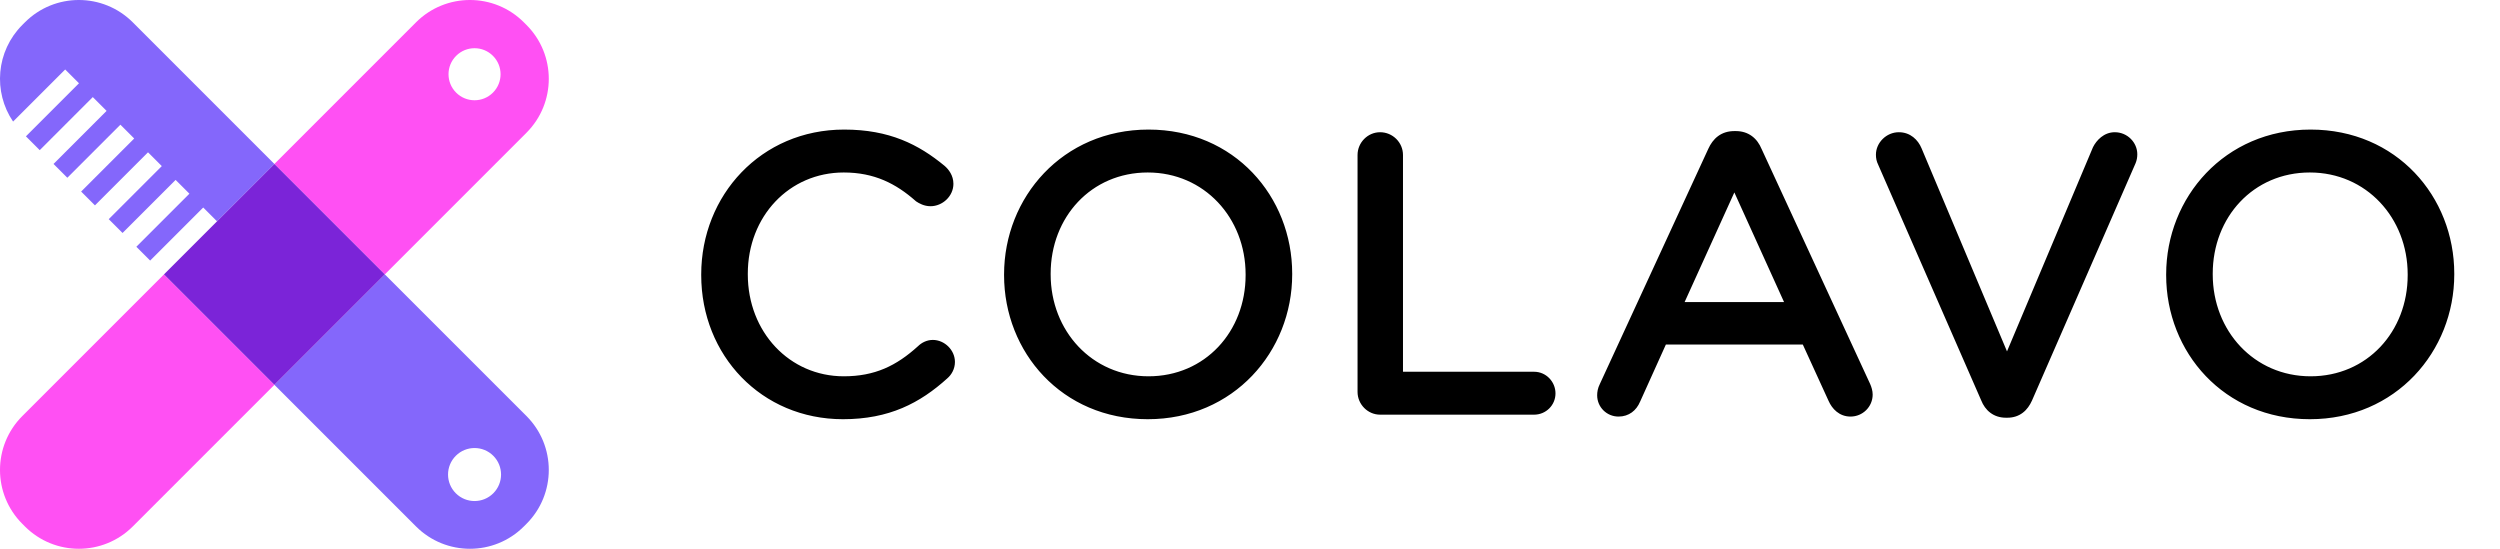 <svg width="164" height="36" viewBox="0 0 164 36" fill="none" xmlns="http://www.w3.org/2000/svg">
<path fill-rule="evenodd" clip-rule="evenodd" d="M55.35 25.185C57.531 25.185 59.061 24.44 60.565 23.073C60.715 22.922 60.941 22.799 61.192 22.799C61.693 22.799 62.144 23.246 62.144 23.743C62.144 24.042 61.995 24.291 61.819 24.44C60.089 26.006 58.184 27 55.3 27C50.236 27 46.5 23.047 46.5 18.05V18.001C46.5 13.077 50.21 9 55.376 9C58.208 9 60.014 9.92 61.643 11.262C61.843 11.437 62.044 11.71 62.044 12.058C62.044 12.58 61.567 13.028 61.041 13.028C60.766 13.028 60.539 12.903 60.389 12.803C59.036 11.611 57.507 10.815 55.35 10.815C51.465 10.815 48.556 13.948 48.556 17.951V18.001C48.556 22.028 51.489 25.185 55.35 25.185ZM82.212 18.001C82.212 14.047 79.304 10.815 75.292 10.815C71.281 10.815 68.423 13.997 68.423 17.951V18.001C68.423 21.953 71.331 25.185 75.342 25.185C79.353 25.185 82.212 22.003 82.212 18.05V18.001ZM75.292 27C69.952 27 66.367 22.849 66.367 18.05V18.001C66.367 13.202 70.002 9 75.342 9C80.683 9 84.268 13.152 84.268 17.951V18.001C84.268 22.799 80.633 27 75.292 27ZM100.637 26.702H90.533C90.007 26.702 89.555 26.255 89.555 25.707V10.168C89.555 9.622 90.007 9.174 90.533 9.174C91.085 9.174 91.536 9.622 91.536 10.168V24.887H100.637C101.139 24.887 101.54 25.31 101.54 25.806C101.54 26.304 101.139 26.702 100.637 26.702ZM113.773 11.412L109.736 20.314H117.809L113.773 11.412ZM121.394 26.827C120.919 26.827 120.591 26.502 120.417 26.106L118.586 22.102H108.958L107.129 26.155C106.953 26.578 106.626 26.827 106.176 26.827C105.674 26.827 105.274 26.429 105.274 25.932C105.274 25.782 105.298 25.608 105.399 25.41L112.519 9.97C112.769 9.424 113.146 9.099 113.773 9.099H113.873C114.475 9.099 114.876 9.424 115.101 9.97L122.221 25.384C122.297 25.559 122.347 25.732 122.347 25.882C122.347 26.404 121.921 26.827 121.394 26.827ZM132.837 26.081C132.613 26.578 132.261 26.902 131.685 26.902H131.584C131.007 26.902 130.631 26.578 130.432 26.081L123.661 10.591C123.587 10.442 123.561 10.317 123.561 10.144C123.561 9.647 124.013 9.174 124.564 9.174C125.066 9.174 125.417 9.498 125.592 9.92L131.659 24.34L137.752 9.871C137.927 9.522 138.279 9.174 138.73 9.174C139.281 9.174 139.707 9.622 139.707 10.119C139.707 10.267 139.683 10.393 139.632 10.516L132.837 26.081ZM158.444 18.001C158.444 14.047 155.536 10.815 151.524 10.815C147.514 10.815 144.655 13.997 144.655 17.951V18.001C144.655 21.953 147.564 25.185 151.574 25.185C155.586 25.185 158.444 22.003 158.444 18.05V18.001ZM151.525 27C146.184 27 142.6 22.849 142.6 18.05V18.001C142.6 13.202 146.235 9 151.574 9C156.915 9 160.5 13.152 160.5 17.951V18.001C160.5 22.799 156.866 27 151.525 27Z" fill="black"/>
<path d="M60.565 23.073L60.901 23.443L60.911 23.435L60.92 23.426L60.565 23.073ZM61.819 24.44L61.496 24.058L61.489 24.064L61.483 24.069L61.819 24.44ZM61.643 11.262L61.97 10.885L61.961 10.877L61.643 11.262ZM60.389 12.803L60.059 13.178L60.084 13.201L60.112 13.22L60.389 12.803ZM91.536 24.887H91.036V25.387H91.536V24.887ZM113.773 11.412L114.229 11.206L113.773 10.202L113.318 11.206L113.773 11.412ZM109.736 20.314L109.281 20.107L108.96 20.814H109.736V20.314ZM117.809 20.314V20.814H118.585L118.264 20.107L117.809 20.314ZM120.417 26.106L120.875 25.905L120.872 25.898L120.417 26.106ZM118.586 22.102L119.041 21.894L118.907 21.602H118.586V22.102ZM108.958 22.102V21.602H108.635L108.502 21.897L108.958 22.102ZM107.129 26.155L106.673 25.95L106.67 25.956L106.668 25.963L107.129 26.155ZM105.399 25.41L105.845 25.637L105.849 25.628L105.853 25.619L105.399 25.41ZM112.519 9.97L112.973 10.179L112.973 10.178L112.519 9.97ZM115.101 9.97L114.638 10.16L114.643 10.17L114.647 10.18L115.101 9.97ZM122.221 25.384L122.68 25.185L122.675 25.175L122.221 25.384ZM132.837 26.081L133.293 26.287L133.296 26.281L132.837 26.081ZM130.432 26.081L130.896 25.895L130.893 25.888L130.89 25.881L130.432 26.081ZM123.661 10.591L124.12 10.391L124.114 10.379L124.108 10.367L123.661 10.591ZM125.592 9.92L125.131 10.112L125.132 10.114L125.592 9.92ZM131.659 24.34L131.198 24.534L131.659 25.629L132.12 24.534L131.659 24.34ZM137.752 9.871L137.305 9.647L137.298 9.662L137.291 9.677L137.752 9.871ZM139.632 10.516L140.09 10.716L140.095 10.705L139.632 10.516ZM55.35 25.685C57.678 25.685 59.323 24.878 60.901 23.443L60.229 22.703C58.799 24.002 57.385 24.685 55.35 24.685V25.685ZM60.92 23.426C60.999 23.346 61.103 23.299 61.192 23.299V22.299C60.779 22.299 60.432 22.498 60.211 22.721L60.92 23.426ZM61.192 23.299C61.421 23.299 61.644 23.527 61.644 23.743H62.644C62.644 22.966 61.965 22.299 61.192 22.299V23.299ZM61.644 23.743C61.644 23.873 61.578 23.989 61.496 24.058L62.142 24.821C62.411 24.593 62.644 24.212 62.644 23.743H61.644ZM61.483 24.069C59.828 25.567 58.038 26.5 55.3 26.5V27.5C58.329 27.5 60.35 26.444 62.154 24.811L61.483 24.069ZM55.3 26.5C50.525 26.5 47 22.784 47 18.05H46C46 23.309 49.946 27.5 55.3 27.5V26.5ZM47 18.05V18.001H46V18.05H47ZM47 18.001C47 13.335 50.504 9.5 55.376 9.5V8.5C49.916 8.5 46 12.819 46 18.001H47ZM55.376 9.5C58.071 9.5 59.768 10.365 61.325 11.648L61.961 10.877C60.26 9.475 58.345 8.5 55.376 8.5V9.5ZM61.315 11.64C61.458 11.764 61.544 11.912 61.544 12.058H62.544C62.544 11.508 62.229 11.109 61.97 10.885L61.315 11.64ZM61.544 12.058C61.544 12.284 61.312 12.528 61.041 12.528V13.528C61.823 13.528 62.544 12.876 62.544 12.058H61.544ZM61.041 12.528C60.915 12.528 60.79 12.47 60.666 12.387L60.112 13.22C60.289 13.337 60.617 13.528 61.041 13.528V12.528ZM60.72 12.428C59.297 11.175 57.655 10.315 55.35 10.315V11.315C57.358 11.315 58.774 12.047 60.059 13.178L60.72 12.428ZM55.35 10.315C51.162 10.315 48.056 13.7 48.056 17.951H49.056C49.056 14.198 51.767 11.315 55.35 11.315V10.315ZM48.056 17.951V18.001H49.056V17.951H48.056ZM48.056 18.001C48.056 22.275 51.185 25.685 55.35 25.685V24.685C51.794 24.685 49.056 21.781 49.056 18.001H48.056ZM82.712 18.001C82.712 13.798 79.607 10.315 75.292 10.315V11.315C79.001 11.315 81.712 14.295 81.712 18.001H82.712ZM75.292 10.315C70.977 10.315 67.923 13.749 67.923 17.951H68.923C68.923 14.245 71.584 11.315 75.292 11.315V10.315ZM67.923 17.951V18.001H68.923V17.951H67.923ZM67.923 18.001C67.923 22.202 71.027 25.685 75.342 25.685V24.685C71.634 24.685 68.923 21.705 68.923 18.001H67.923ZM75.342 25.685C79.657 25.685 82.712 22.251 82.712 18.05H81.712C81.712 21.755 79.05 24.685 75.342 24.685V25.685ZM82.712 18.05V18.001H81.712V18.05H82.712ZM75.292 26.5C70.249 26.5 66.867 22.595 66.867 18.05H65.867C65.867 23.103 69.654 27.5 75.292 27.5V26.5ZM66.867 18.05V18.001H65.867V18.05H66.867ZM66.867 18.001C66.867 13.456 70.3 9.5 75.342 9.5V8.5C69.705 8.5 65.867 12.948 65.867 18.001H66.867ZM75.342 9.5C80.385 9.5 83.768 13.406 83.768 17.951H84.768C84.768 12.898 80.98 8.5 75.342 8.5V9.5ZM83.768 17.951V18.001H84.768V17.951H83.768ZM83.768 18.001C83.768 22.545 80.335 26.5 75.292 26.5V27.5C80.93 27.5 84.768 23.053 84.768 18.001H83.768ZM100.637 26.202H90.533V27.202H100.637V26.202ZM90.533 26.202C90.287 26.202 90.055 25.983 90.055 25.707H89.055C89.055 26.526 89.726 27.202 90.533 27.202V26.202ZM90.055 25.707V10.168H89.055V25.707H90.055ZM90.055 10.168C90.055 9.894 90.287 9.674 90.533 9.674V8.674C89.726 8.674 89.055 9.35 89.055 10.168H90.055ZM90.533 9.674C90.812 9.674 91.036 9.902 91.036 10.168H92.036C92.036 9.343 91.358 8.674 90.533 8.674V9.674ZM91.036 10.168V24.887H92.036V10.168H91.036ZM91.536 25.387H100.637V24.387H91.536V25.387ZM100.637 25.387C100.849 25.387 101.04 25.572 101.04 25.806H102.04C102.04 25.048 101.428 24.387 100.637 24.387V25.387ZM101.04 25.806C101.04 26.024 100.866 26.202 100.637 26.202V27.202C101.411 27.202 102.04 26.584 102.04 25.806H101.04ZM113.318 11.206L109.281 20.107L110.191 20.52L114.229 11.619L113.318 11.206ZM109.736 20.814H117.809V19.814H109.736V20.814ZM118.264 20.107L114.229 11.206L113.318 11.619L117.353 20.52L118.264 20.107ZM121.394 26.327C121.189 26.327 121.003 26.196 120.875 25.905L119.959 26.307C120.18 26.809 120.649 27.327 121.394 27.327V26.327ZM120.872 25.898L119.041 21.894L118.131 22.31L119.962 26.314L120.872 25.898ZM118.586 21.602H108.958V22.602H118.586V21.602ZM108.502 21.897L106.673 25.95L107.585 26.361L109.414 22.308L108.502 21.897ZM106.668 25.963C106.558 26.226 106.396 26.327 106.176 26.327V27.327C106.856 27.327 107.348 26.928 107.59 26.348L106.668 25.963ZM106.176 26.327C105.947 26.327 105.774 26.149 105.774 25.932H104.774C104.774 26.708 105.401 27.327 106.176 27.327V26.327ZM105.774 25.932C105.774 25.844 105.786 25.751 105.845 25.637L104.953 25.183C104.81 25.466 104.774 25.72 104.774 25.932H105.774ZM105.853 25.619L112.973 10.179L112.065 9.761L104.945 25.201L105.853 25.619ZM112.973 10.178C113.076 9.955 113.186 9.816 113.3 9.733C113.407 9.654 113.552 9.599 113.773 9.599V8.599C113.367 8.599 113.009 8.706 112.709 8.926C112.415 9.142 112.212 9.439 112.064 9.762L112.973 10.178ZM113.773 9.599H113.873V8.599H113.773V9.599ZM113.873 9.599C114.079 9.599 114.224 9.653 114.333 9.733C114.446 9.816 114.552 9.951 114.638 10.16L115.563 9.78C115.425 9.443 115.218 9.142 114.924 8.926C114.626 8.708 114.269 8.599 113.873 8.599V9.599ZM114.647 10.18L121.767 25.594L122.675 25.175L115.555 9.76L114.647 10.18ZM121.763 25.584C121.827 25.732 121.847 25.832 121.847 25.882H122.847C122.847 25.632 122.767 25.385 122.68 25.185L121.763 25.584ZM121.847 25.882C121.847 26.124 121.649 26.327 121.394 26.327V27.327C122.193 27.327 122.847 26.684 122.847 25.882H121.847ZM132.382 25.875C132.292 26.074 132.192 26.202 132.09 26.28C131.995 26.352 131.871 26.402 131.685 26.402V27.402C132.074 27.402 132.415 27.29 132.696 27.075C132.97 26.867 133.158 26.584 133.293 26.287L132.382 25.875ZM131.685 26.402H131.584V27.402H131.685V26.402ZM131.584 26.402C131.395 26.402 131.264 26.351 131.166 26.277C131.064 26.201 130.969 26.078 130.896 25.895L129.968 26.267C130.093 26.58 130.286 26.868 130.567 27.078C130.851 27.291 131.197 27.402 131.584 27.402V26.402ZM130.89 25.881L124.12 10.391L123.203 10.791L129.974 26.281L130.89 25.881ZM124.108 10.367C124.073 10.297 124.061 10.25 124.061 10.144H123.061C123.061 10.384 123.1 10.588 123.215 10.816L124.108 10.367ZM124.061 10.144C124.061 9.927 124.285 9.674 124.564 9.674V8.674C123.74 8.674 123.061 9.367 123.061 10.144H124.061ZM124.564 9.674C124.81 9.674 125.009 9.82 125.131 10.112L126.054 9.728C125.824 9.175 125.322 8.674 124.564 8.674V9.674ZM125.132 10.114L131.198 24.534L132.12 24.146L126.053 9.726L125.132 10.114ZM132.12 24.534L138.213 10.065L137.291 9.677L131.198 24.146L132.12 24.534ZM138.199 10.095C138.333 9.828 138.548 9.674 138.73 9.674V8.674C138.009 8.674 137.522 9.215 137.305 9.647L138.199 10.095ZM138.73 9.674C139.008 9.674 139.207 9.902 139.207 10.119H140.207C140.207 9.343 139.554 8.674 138.73 8.674V9.674ZM139.207 10.119C139.207 10.206 139.194 10.267 139.169 10.327L140.095 10.705C140.171 10.519 140.207 10.329 140.207 10.119H139.207ZM139.174 10.316L132.379 25.881L133.296 26.281L140.09 10.716L139.174 10.316ZM158.944 18.001C158.944 13.798 155.84 10.315 151.524 10.315V11.315C155.233 11.315 157.944 14.295 157.944 18.001H158.944ZM151.524 10.315C147.211 10.315 144.155 13.749 144.155 17.951H145.155C145.155 14.245 147.817 11.315 151.524 11.315V10.315ZM144.155 17.951V18.001H145.155V17.951H144.155ZM144.155 18.001C144.155 22.202 147.26 25.685 151.574 25.685V24.685C147.867 24.685 145.155 21.705 145.155 18.001H144.155ZM151.574 25.685C155.889 25.685 158.944 22.251 158.944 18.05H157.944C157.944 21.755 155.282 24.685 151.574 24.685V25.685ZM158.944 18.05V18.001H157.944V18.05H158.944ZM151.525 26.5C146.482 26.5 143.1 22.595 143.1 18.05H142.1C142.1 23.103 145.887 27.5 151.525 27.5V26.5ZM143.1 18.05V18.001H142.1V18.05H143.1ZM143.1 18.001C143.1 13.456 146.533 9.5 151.574 9.5V8.5C145.938 8.5 142.1 12.948 142.1 18.001H143.1ZM151.574 9.5C156.617 9.5 160 13.406 160 17.951H161C161 12.898 157.213 8.5 151.574 8.5V9.5ZM160 17.951V18.001H161V17.951H160ZM160 18.001C160 22.545 156.568 26.5 151.525 26.5V27.5C157.163 27.5 161 23.053 161 18.001H160Z" fill="black"/>
<path fill-rule="evenodd" clip-rule="evenodd" d="M32.36 32.359C31.68 33.038 30.58 33.038 29.901 32.359C29.222 31.68 29.222 30.579 29.901 29.9C30.58 29.221 31.68 29.221 32.36 29.9C33.039 30.579 33.039 31.68 32.36 32.359ZM25.244 18L18 25.244L27.291 34.535C29.244 36.488 32.412 36.489 34.365 34.535L34.535 34.365C36.489 32.412 36.489 29.245 34.535 27.291L25.244 18Z" fill="#8467FB"/>
<path fill-rule="evenodd" clip-rule="evenodd" d="M18 10.756L8.71 1.465C6.756 -0.488 3.588 -0.489 1.635 1.465L1.465 1.635C-0.259 3.359 -0.462 6.029 0.858 7.975L4.276 4.558L5.181 5.463L1.7 8.944L2.606 9.85L6.087 6.369L6.992 7.274L3.511 10.755L4.417 11.661L7.898 8.18L8.803 9.085L5.322 12.566L6.228 13.472L9.709 9.991L10.614 10.896L7.133 14.377L8.039 15.283L11.52 11.802L12.425 12.707L8.944 16.188L9.85 17.094L13.331 13.613L14.236 14.518" fill="#8467FB"/>
<path fill-rule="evenodd" clip-rule="evenodd" d="M1.466 27.291C-0.489 29.245 -0.488 32.412 1.465 34.365L1.635 34.535C3.589 36.489 6.756 36.488 8.71 34.535L18 25.244L10.756 18L1.466 27.291Z" fill="#FF50F3"/>
<path fill-rule="evenodd" clip-rule="evenodd" d="M29.923 3.663C30.59 2.996 31.671 2.996 32.337 3.663C33.004 4.329 33.004 5.411 32.337 6.077C31.671 6.744 30.59 6.744 29.923 6.077C29.256 5.411 29.256 4.329 29.923 3.663ZM34.535 8.709C36.489 6.755 36.489 3.588 34.535 1.635L34.365 1.465C32.412 -0.489 29.244 -0.488 27.291 1.465L18 10.756L25.244 18L34.535 8.709Z" fill="#FF50F3"/>
<path fill-rule="evenodd" clip-rule="evenodd" d="M18 10.756L10.756 18L18 25.244L25.244 18L18 10.756Z" fill="#7B24D8"/>
</svg>
